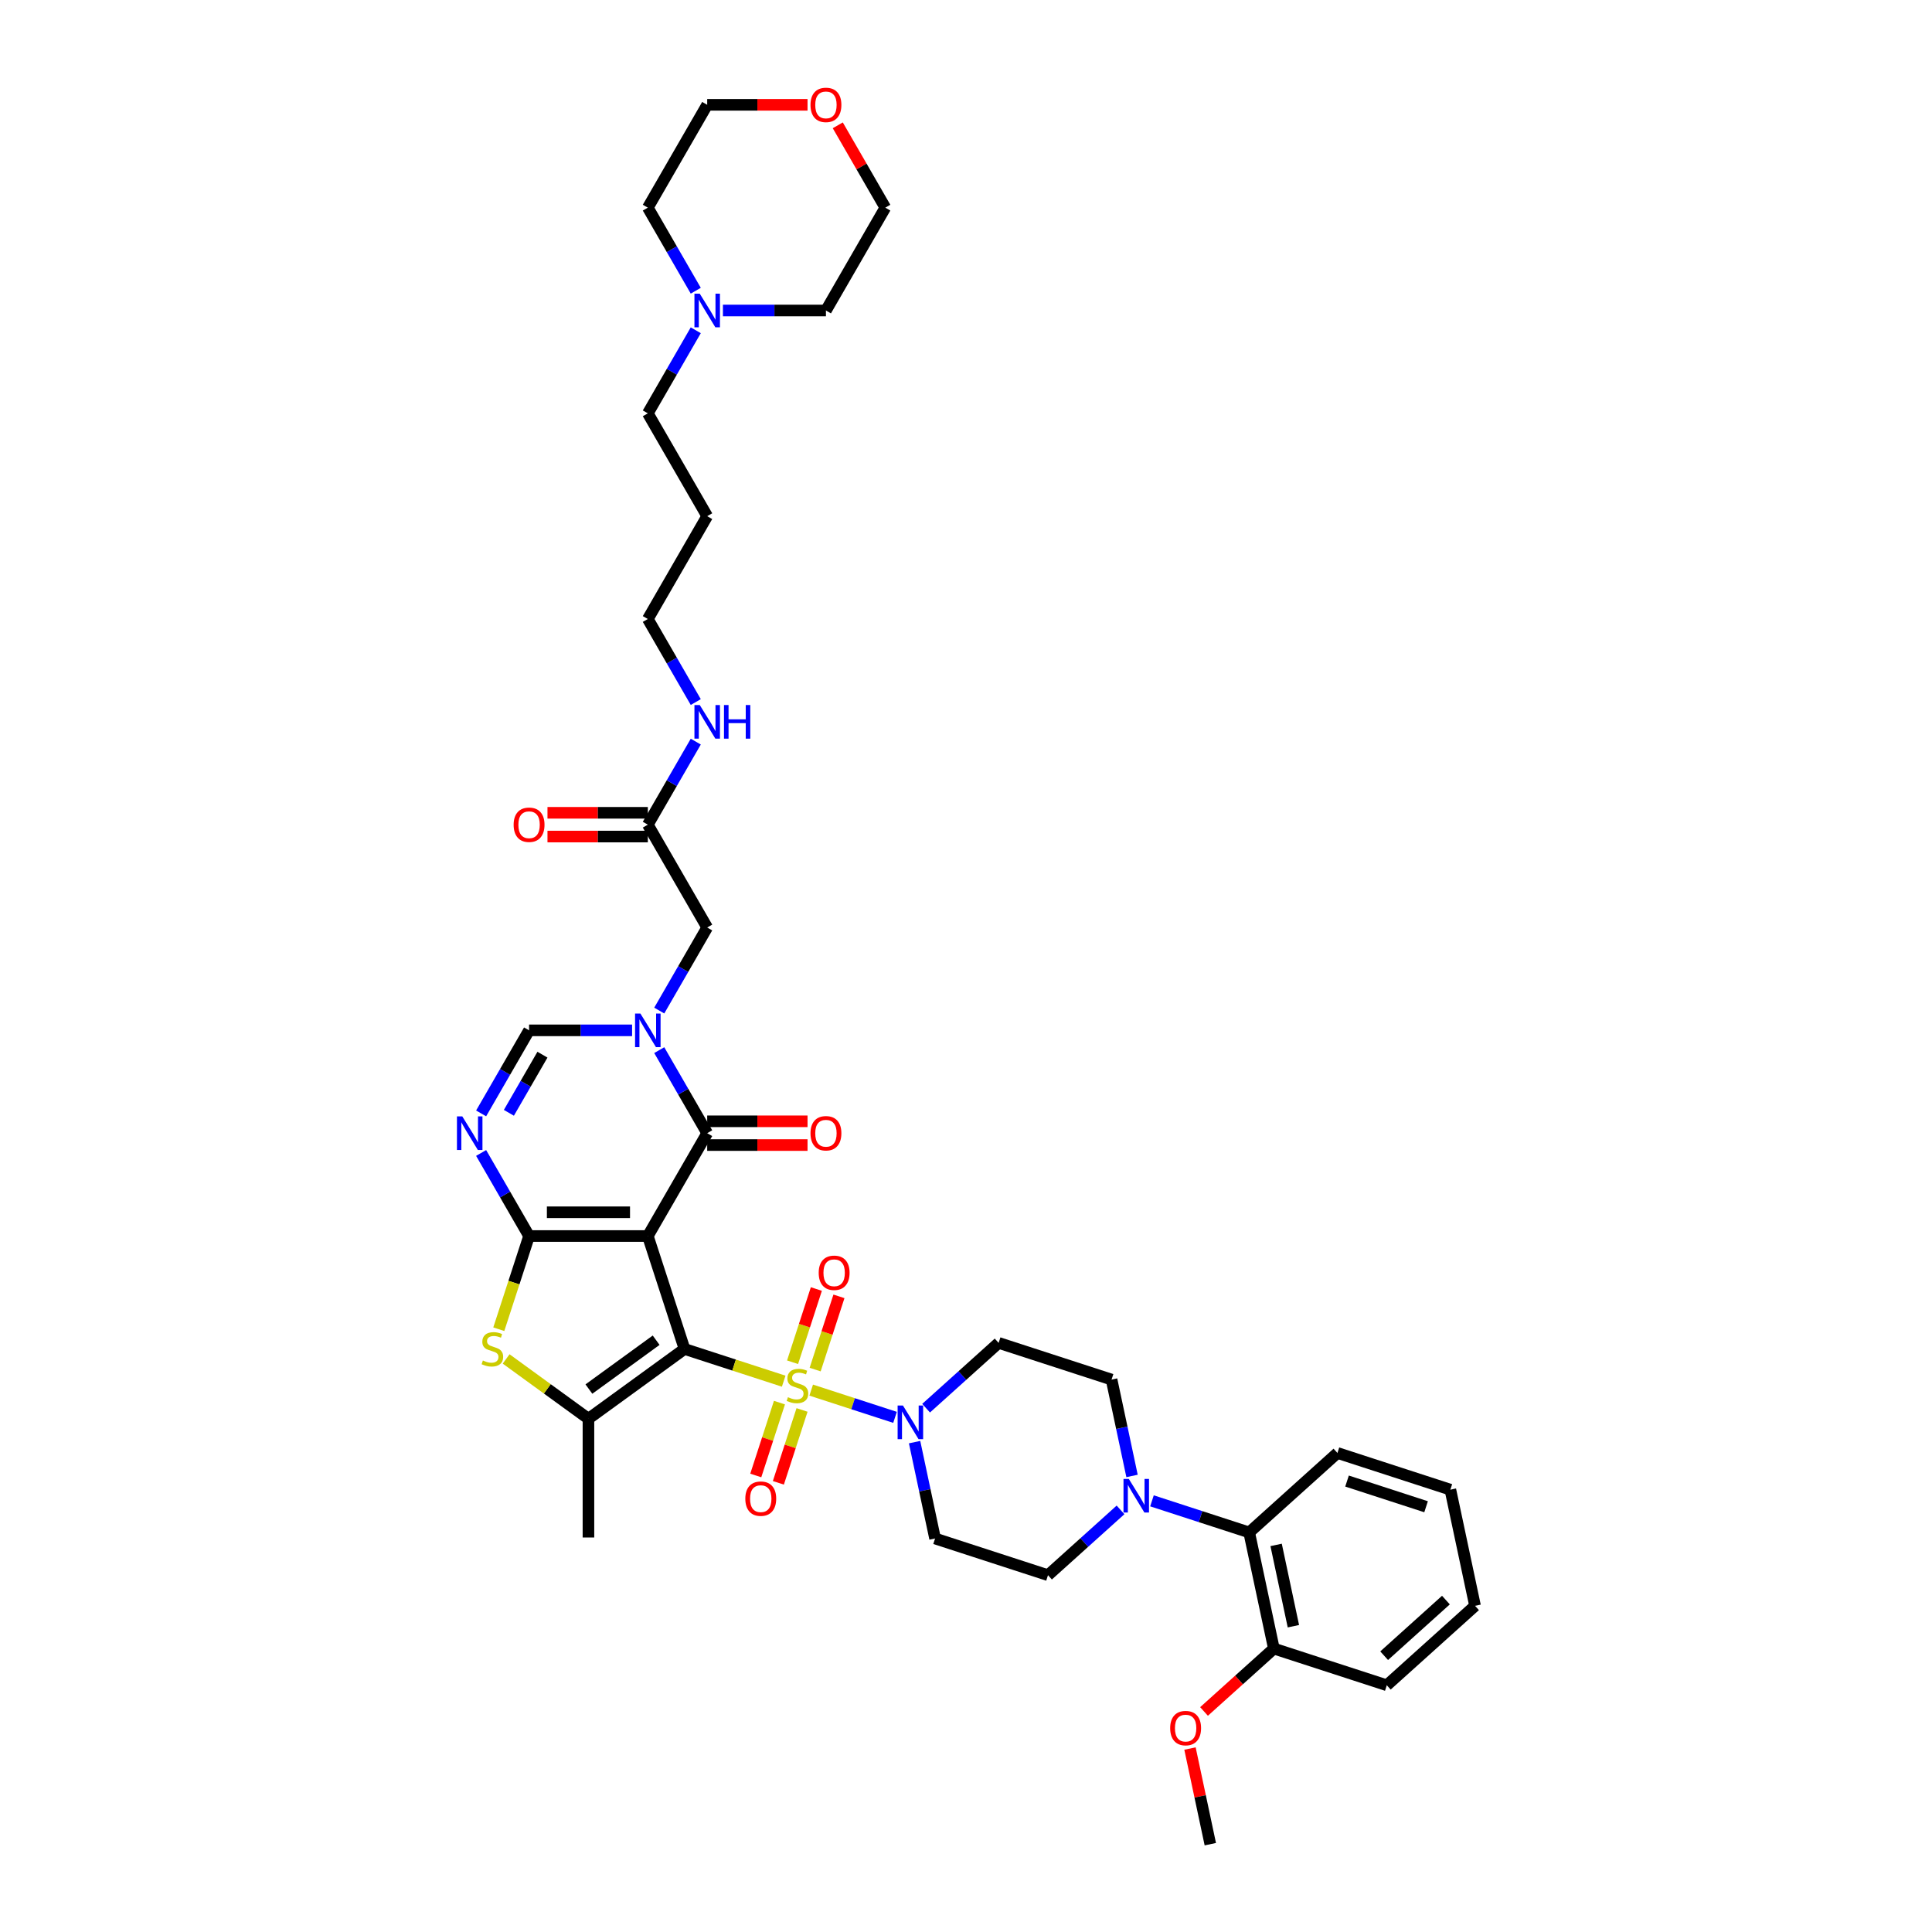 <?xml version='1.0' encoding='iso-8859-1'?>
<svg version='1.1' baseProfile='full'
              xmlns='http://www.w3.org/2000/svg'
                      xmlns:rdkit='http://www.rdkit.org/xml'
                      xmlns:xlink='http://www.w3.org/1999/xlink'
                  xml:space='preserve'
width='1000px' height='1000px' viewBox='0 0 1000 1000'>
<!-- END OF HEADER -->
<rect style='opacity:1.0;fill:#FFFFFF;stroke:none' width='1000' height='1000' x='0' y='0'> </rect>
<path class='bond-0' d='M 354.304,698.217 L 335.312,639.762' style='fill:none;fill-rule:evenodd;stroke:#000000;stroke-width:6px;stroke-linecap:butt;stroke-linejoin:miter;stroke-opacity:1' />
<path class='bond-1' d='M 354.304,698.217 L 379.973,706.557' style='fill:none;fill-rule:evenodd;stroke:#000000;stroke-width:6px;stroke-linecap:butt;stroke-linejoin:miter;stroke-opacity:1' />
<path class='bond-1' d='M 379.973,706.557 L 405.641,714.897' style='fill:none;fill-rule:evenodd;stroke:#CCCC00;stroke-width:6px;stroke-linecap:butt;stroke-linejoin:miter;stroke-opacity:1' />
<path class='bond-5' d='M 354.304,698.217 L 304.58,734.343' style='fill:none;fill-rule:evenodd;stroke:#000000;stroke-width:6px;stroke-linecap:butt;stroke-linejoin:miter;stroke-opacity:1' />
<path class='bond-5' d='M 339.62,693.691 L 304.814,718.979' style='fill:none;fill-rule:evenodd;stroke:#000000;stroke-width:6px;stroke-linecap:butt;stroke-linejoin:miter;stroke-opacity:1' />
<path class='bond-2' d='M 335.312,639.762 L 273.849,639.762' style='fill:none;fill-rule:evenodd;stroke:#000000;stroke-width:6px;stroke-linecap:butt;stroke-linejoin:miter;stroke-opacity:1' />
<path class='bond-2' d='M 326.092,627.47 L 283.069,627.47' style='fill:none;fill-rule:evenodd;stroke:#000000;stroke-width:6px;stroke-linecap:butt;stroke-linejoin:miter;stroke-opacity:1' />
<path class='bond-3' d='M 335.312,639.762 L 366.043,586.535' style='fill:none;fill-rule:evenodd;stroke:#000000;stroke-width:6px;stroke-linecap:butt;stroke-linejoin:miter;stroke-opacity:1' />
<path class='bond-8' d='M 419.876,719.522 L 441.569,726.57' style='fill:none;fill-rule:evenodd;stroke:#CCCC00;stroke-width:6px;stroke-linecap:butt;stroke-linejoin:miter;stroke-opacity:1' />
<path class='bond-8' d='M 441.569,726.57 L 463.262,733.619' style='fill:none;fill-rule:evenodd;stroke:#0000FF;stroke-width:6px;stroke-linecap:butt;stroke-linejoin:miter;stroke-opacity:1' />
<path class='bond-11' d='M 403.442,725.992 L 397.315,744.85' style='fill:none;fill-rule:evenodd;stroke:#CCCC00;stroke-width:6px;stroke-linecap:butt;stroke-linejoin:miter;stroke-opacity:1' />
<path class='bond-11' d='M 397.315,744.85 L 391.188,763.707' style='fill:none;fill-rule:evenodd;stroke:#FF0000;stroke-width:6px;stroke-linecap:butt;stroke-linejoin:miter;stroke-opacity:1' />
<path class='bond-11' d='M 415.133,729.791 L 409.006,748.648' style='fill:none;fill-rule:evenodd;stroke:#CCCC00;stroke-width:6px;stroke-linecap:butt;stroke-linejoin:miter;stroke-opacity:1' />
<path class='bond-11' d='M 409.006,748.648 L 402.879,767.506' style='fill:none;fill-rule:evenodd;stroke:#FF0000;stroke-width:6px;stroke-linecap:butt;stroke-linejoin:miter;stroke-opacity:1' />
<path class='bond-12' d='M 421.923,708.894 L 428.08,689.944' style='fill:none;fill-rule:evenodd;stroke:#CCCC00;stroke-width:6px;stroke-linecap:butt;stroke-linejoin:miter;stroke-opacity:1' />
<path class='bond-12' d='M 428.08,689.944 L 434.237,670.994' style='fill:none;fill-rule:evenodd;stroke:#FF0000;stroke-width:6px;stroke-linecap:butt;stroke-linejoin:miter;stroke-opacity:1' />
<path class='bond-12' d='M 410.232,705.095 L 416.389,686.145' style='fill:none;fill-rule:evenodd;stroke:#CCCC00;stroke-width:6px;stroke-linecap:butt;stroke-linejoin:miter;stroke-opacity:1' />
<path class='bond-12' d='M 416.389,686.145 L 422.546,667.196' style='fill:none;fill-rule:evenodd;stroke:#FF0000;stroke-width:6px;stroke-linecap:butt;stroke-linejoin:miter;stroke-opacity:1' />
<path class='bond-6' d='M 273.849,639.762 L 261.44,618.268' style='fill:none;fill-rule:evenodd;stroke:#000000;stroke-width:6px;stroke-linecap:butt;stroke-linejoin:miter;stroke-opacity:1' />
<path class='bond-6' d='M 261.44,618.268 L 249.03,596.774' style='fill:none;fill-rule:evenodd;stroke:#0000FF;stroke-width:6px;stroke-linecap:butt;stroke-linejoin:miter;stroke-opacity:1' />
<path class='bond-40' d='M 273.849,639.762 L 266.012,663.882' style='fill:none;fill-rule:evenodd;stroke:#000000;stroke-width:6px;stroke-linecap:butt;stroke-linejoin:miter;stroke-opacity:1' />
<path class='bond-40' d='M 266.012,663.882 L 258.175,688.001' style='fill:none;fill-rule:evenodd;stroke:#CCCC00;stroke-width:6px;stroke-linecap:butt;stroke-linejoin:miter;stroke-opacity:1' />
<path class='bond-4' d='M 366.043,586.535 L 353.633,565.04' style='fill:none;fill-rule:evenodd;stroke:#000000;stroke-width:6px;stroke-linecap:butt;stroke-linejoin:miter;stroke-opacity:1' />
<path class='bond-4' d='M 353.633,565.04 L 341.223,543.546' style='fill:none;fill-rule:evenodd;stroke:#0000FF;stroke-width:6px;stroke-linecap:butt;stroke-linejoin:miter;stroke-opacity:1' />
<path class='bond-19' d='M 366.043,592.681 L 392.01,592.681' style='fill:none;fill-rule:evenodd;stroke:#000000;stroke-width:6px;stroke-linecap:butt;stroke-linejoin:miter;stroke-opacity:1' />
<path class='bond-19' d='M 392.01,592.681 L 417.978,592.681' style='fill:none;fill-rule:evenodd;stroke:#FF0000;stroke-width:6px;stroke-linecap:butt;stroke-linejoin:miter;stroke-opacity:1' />
<path class='bond-19' d='M 366.043,580.388 L 392.01,580.388' style='fill:none;fill-rule:evenodd;stroke:#000000;stroke-width:6px;stroke-linecap:butt;stroke-linejoin:miter;stroke-opacity:1' />
<path class='bond-19' d='M 392.01,580.388 L 417.978,580.388' style='fill:none;fill-rule:evenodd;stroke:#FF0000;stroke-width:6px;stroke-linecap:butt;stroke-linejoin:miter;stroke-opacity:1' />
<path class='bond-9' d='M 327.174,533.307 L 300.512,533.307' style='fill:none;fill-rule:evenodd;stroke:#0000FF;stroke-width:6px;stroke-linecap:butt;stroke-linejoin:miter;stroke-opacity:1' />
<path class='bond-9' d='M 300.512,533.307 L 273.849,533.307' style='fill:none;fill-rule:evenodd;stroke:#000000;stroke-width:6px;stroke-linecap:butt;stroke-linejoin:miter;stroke-opacity:1' />
<path class='bond-13' d='M 341.223,523.067 L 353.633,501.573' style='fill:none;fill-rule:evenodd;stroke:#0000FF;stroke-width:6px;stroke-linecap:butt;stroke-linejoin:miter;stroke-opacity:1' />
<path class='bond-13' d='M 353.633,501.573 L 366.043,480.079' style='fill:none;fill-rule:evenodd;stroke:#000000;stroke-width:6px;stroke-linecap:butt;stroke-linejoin:miter;stroke-opacity:1' />
<path class='bond-7' d='M 304.58,734.343 L 283.277,718.865' style='fill:none;fill-rule:evenodd;stroke:#000000;stroke-width:6px;stroke-linecap:butt;stroke-linejoin:miter;stroke-opacity:1' />
<path class='bond-7' d='M 283.277,718.865 L 261.974,703.388' style='fill:none;fill-rule:evenodd;stroke:#CCCC00;stroke-width:6px;stroke-linecap:butt;stroke-linejoin:miter;stroke-opacity:1' />
<path class='bond-26' d='M 304.58,734.343 L 304.58,795.805' style='fill:none;fill-rule:evenodd;stroke:#000000;stroke-width:6px;stroke-linecap:butt;stroke-linejoin:miter;stroke-opacity:1' />
<path class='bond-42' d='M 249.03,576.295 L 261.44,554.801' style='fill:none;fill-rule:evenodd;stroke:#0000FF;stroke-width:6px;stroke-linecap:butt;stroke-linejoin:miter;stroke-opacity:1' />
<path class='bond-42' d='M 261.44,554.801 L 273.849,533.307' style='fill:none;fill-rule:evenodd;stroke:#000000;stroke-width:6px;stroke-linecap:butt;stroke-linejoin:miter;stroke-opacity:1' />
<path class='bond-42' d='M 263.398,575.993 L 272.085,560.947' style='fill:none;fill-rule:evenodd;stroke:#0000FF;stroke-width:6px;stroke-linecap:butt;stroke-linejoin:miter;stroke-opacity:1' />
<path class='bond-42' d='M 272.085,560.947 L 280.772,545.901' style='fill:none;fill-rule:evenodd;stroke:#000000;stroke-width:6px;stroke-linecap:butt;stroke-linejoin:miter;stroke-opacity:1' />
<path class='bond-15' d='M 473.389,746.442 L 478.69,771.382' style='fill:none;fill-rule:evenodd;stroke:#0000FF;stroke-width:6px;stroke-linecap:butt;stroke-linejoin:miter;stroke-opacity:1' />
<path class='bond-15' d='M 478.69,771.382 L 483.991,796.321' style='fill:none;fill-rule:evenodd;stroke:#000000;stroke-width:6px;stroke-linecap:butt;stroke-linejoin:miter;stroke-opacity:1' />
<path class='bond-16' d='M 479.35,728.875 L 498.119,711.976' style='fill:none;fill-rule:evenodd;stroke:#0000FF;stroke-width:6px;stroke-linecap:butt;stroke-linejoin:miter;stroke-opacity:1' />
<path class='bond-16' d='M 498.119,711.976 L 516.888,695.076' style='fill:none;fill-rule:evenodd;stroke:#000000;stroke-width:6px;stroke-linecap:butt;stroke-linejoin:miter;stroke-opacity:1' />
<path class='bond-10' d='M 585.944,763.948 L 580.643,739.009' style='fill:none;fill-rule:evenodd;stroke:#0000FF;stroke-width:6px;stroke-linecap:butt;stroke-linejoin:miter;stroke-opacity:1' />
<path class='bond-10' d='M 580.643,739.009 L 575.342,714.069' style='fill:none;fill-rule:evenodd;stroke:#000000;stroke-width:6px;stroke-linecap:butt;stroke-linejoin:miter;stroke-opacity:1' />
<path class='bond-14' d='M 596.258,776.832 L 621.417,785.006' style='fill:none;fill-rule:evenodd;stroke:#0000FF;stroke-width:6px;stroke-linecap:butt;stroke-linejoin:miter;stroke-opacity:1' />
<path class='bond-14' d='M 621.417,785.006 L 646.575,793.181' style='fill:none;fill-rule:evenodd;stroke:#000000;stroke-width:6px;stroke-linecap:butt;stroke-linejoin:miter;stroke-opacity:1' />
<path class='bond-41' d='M 579.983,781.515 L 561.214,798.415' style='fill:none;fill-rule:evenodd;stroke:#0000FF;stroke-width:6px;stroke-linecap:butt;stroke-linejoin:miter;stroke-opacity:1' />
<path class='bond-41' d='M 561.214,798.415 L 542.445,815.314' style='fill:none;fill-rule:evenodd;stroke:#000000;stroke-width:6px;stroke-linecap:butt;stroke-linejoin:miter;stroke-opacity:1' />
<path class='bond-17' d='M 366.043,480.079 L 335.312,426.851' style='fill:none;fill-rule:evenodd;stroke:#000000;stroke-width:6px;stroke-linecap:butt;stroke-linejoin:miter;stroke-opacity:1' />
<path class='bond-22' d='M 646.575,793.181 L 659.353,853.3' style='fill:none;fill-rule:evenodd;stroke:#000000;stroke-width:6px;stroke-linecap:butt;stroke-linejoin:miter;stroke-opacity:1' />
<path class='bond-22' d='M 660.515,799.643 L 669.46,841.726' style='fill:none;fill-rule:evenodd;stroke:#000000;stroke-width:6px;stroke-linecap:butt;stroke-linejoin:miter;stroke-opacity:1' />
<path class='bond-32' d='M 646.575,793.181 L 692.25,752.055' style='fill:none;fill-rule:evenodd;stroke:#000000;stroke-width:6px;stroke-linecap:butt;stroke-linejoin:miter;stroke-opacity:1' />
<path class='bond-20' d='M 483.991,796.321 L 542.445,815.314' style='fill:none;fill-rule:evenodd;stroke:#000000;stroke-width:6px;stroke-linecap:butt;stroke-linejoin:miter;stroke-opacity:1' />
<path class='bond-21' d='M 516.888,695.076 L 575.342,714.069' style='fill:none;fill-rule:evenodd;stroke:#000000;stroke-width:6px;stroke-linecap:butt;stroke-linejoin:miter;stroke-opacity:1' />
<path class='bond-23' d='M 335.312,420.705 L 309.344,420.705' style='fill:none;fill-rule:evenodd;stroke:#000000;stroke-width:6px;stroke-linecap:butt;stroke-linejoin:miter;stroke-opacity:1' />
<path class='bond-23' d='M 309.344,420.705 L 283.376,420.705' style='fill:none;fill-rule:evenodd;stroke:#FF0000;stroke-width:6px;stroke-linecap:butt;stroke-linejoin:miter;stroke-opacity:1' />
<path class='bond-23' d='M 335.312,432.997 L 309.344,432.997' style='fill:none;fill-rule:evenodd;stroke:#000000;stroke-width:6px;stroke-linecap:butt;stroke-linejoin:miter;stroke-opacity:1' />
<path class='bond-23' d='M 309.344,432.997 L 283.376,432.997' style='fill:none;fill-rule:evenodd;stroke:#FF0000;stroke-width:6px;stroke-linecap:butt;stroke-linejoin:miter;stroke-opacity:1' />
<path class='bond-25' d='M 335.312,426.851 L 347.721,405.357' style='fill:none;fill-rule:evenodd;stroke:#000000;stroke-width:6px;stroke-linecap:butt;stroke-linejoin:miter;stroke-opacity:1' />
<path class='bond-25' d='M 347.721,405.357 L 360.131,383.863' style='fill:none;fill-rule:evenodd;stroke:#0000FF;stroke-width:6px;stroke-linecap:butt;stroke-linejoin:miter;stroke-opacity:1' />
<path class='bond-18' d='M 360.131,170.951 L 347.721,192.445' style='fill:none;fill-rule:evenodd;stroke:#0000FF;stroke-width:6px;stroke-linecap:butt;stroke-linejoin:miter;stroke-opacity:1' />
<path class='bond-18' d='M 347.721,192.445 L 335.312,213.94' style='fill:none;fill-rule:evenodd;stroke:#000000;stroke-width:6px;stroke-linecap:butt;stroke-linejoin:miter;stroke-opacity:1' />
<path class='bond-30' d='M 360.131,150.472 L 347.721,128.978' style='fill:none;fill-rule:evenodd;stroke:#0000FF;stroke-width:6px;stroke-linecap:butt;stroke-linejoin:miter;stroke-opacity:1' />
<path class='bond-30' d='M 347.721,128.978 L 335.312,107.484' style='fill:none;fill-rule:evenodd;stroke:#000000;stroke-width:6px;stroke-linecap:butt;stroke-linejoin:miter;stroke-opacity:1' />
<path class='bond-31' d='M 374.18,160.712 L 400.843,160.712' style='fill:none;fill-rule:evenodd;stroke:#0000FF;stroke-width:6px;stroke-linecap:butt;stroke-linejoin:miter;stroke-opacity:1' />
<path class='bond-31' d='M 400.843,160.712 L 427.505,160.712' style='fill:none;fill-rule:evenodd;stroke:#000000;stroke-width:6px;stroke-linecap:butt;stroke-linejoin:miter;stroke-opacity:1' />
<path class='bond-27' d='M 659.353,853.3 L 641.279,869.574' style='fill:none;fill-rule:evenodd;stroke:#000000;stroke-width:6px;stroke-linecap:butt;stroke-linejoin:miter;stroke-opacity:1' />
<path class='bond-27' d='M 641.279,869.574 L 623.205,885.848' style='fill:none;fill-rule:evenodd;stroke:#FF0000;stroke-width:6px;stroke-linecap:butt;stroke-linejoin:miter;stroke-opacity:1' />
<path class='bond-36' d='M 659.353,853.3 L 717.808,872.293' style='fill:none;fill-rule:evenodd;stroke:#000000;stroke-width:6px;stroke-linecap:butt;stroke-linejoin:miter;stroke-opacity:1' />
<path class='bond-24' d='M 433.63,64.864 L 445.933,86.174' style='fill:none;fill-rule:evenodd;stroke:#FF0000;stroke-width:6px;stroke-linecap:butt;stroke-linejoin:miter;stroke-opacity:1' />
<path class='bond-24' d='M 445.933,86.174 L 458.236,107.484' style='fill:none;fill-rule:evenodd;stroke:#000000;stroke-width:6px;stroke-linecap:butt;stroke-linejoin:miter;stroke-opacity:1' />
<path class='bond-44' d='M 417.978,54.256 L 392.01,54.256' style='fill:none;fill-rule:evenodd;stroke:#FF0000;stroke-width:6px;stroke-linecap:butt;stroke-linejoin:miter;stroke-opacity:1' />
<path class='bond-44' d='M 392.01,54.256 L 366.043,54.256' style='fill:none;fill-rule:evenodd;stroke:#000000;stroke-width:6px;stroke-linecap:butt;stroke-linejoin:miter;stroke-opacity:1' />
<path class='bond-33' d='M 360.131,363.384 L 347.721,341.889' style='fill:none;fill-rule:evenodd;stroke:#0000FF;stroke-width:6px;stroke-linecap:butt;stroke-linejoin:miter;stroke-opacity:1' />
<path class='bond-33' d='M 347.721,341.889 L 335.312,320.395' style='fill:none;fill-rule:evenodd;stroke:#000000;stroke-width:6px;stroke-linecap:butt;stroke-linejoin:miter;stroke-opacity:1' />
<path class='bond-37' d='M 615.933,905.035 L 621.195,929.79' style='fill:none;fill-rule:evenodd;stroke:#FF0000;stroke-width:6px;stroke-linecap:butt;stroke-linejoin:miter;stroke-opacity:1' />
<path class='bond-37' d='M 621.195,929.79 L 626.457,954.545' style='fill:none;fill-rule:evenodd;stroke:#000000;stroke-width:6px;stroke-linecap:butt;stroke-linejoin:miter;stroke-opacity:1' />
<path class='bond-28' d='M 335.312,213.94 L 366.043,267.167' style='fill:none;fill-rule:evenodd;stroke:#000000;stroke-width:6px;stroke-linecap:butt;stroke-linejoin:miter;stroke-opacity:1' />
<path class='bond-29' d='M 366.043,267.167 L 335.312,320.395' style='fill:none;fill-rule:evenodd;stroke:#000000;stroke-width:6px;stroke-linecap:butt;stroke-linejoin:miter;stroke-opacity:1' />
<path class='bond-34' d='M 335.312,107.484 L 366.043,54.256' style='fill:none;fill-rule:evenodd;stroke:#000000;stroke-width:6px;stroke-linecap:butt;stroke-linejoin:miter;stroke-opacity:1' />
<path class='bond-35' d='M 427.505,160.712 L 458.236,107.484' style='fill:none;fill-rule:evenodd;stroke:#000000;stroke-width:6px;stroke-linecap:butt;stroke-linejoin:miter;stroke-opacity:1' />
<path class='bond-38' d='M 692.25,752.055 L 750.704,771.048' style='fill:none;fill-rule:evenodd;stroke:#000000;stroke-width:6px;stroke-linecap:butt;stroke-linejoin:miter;stroke-opacity:1' />
<path class='bond-38' d='M 697.22,766.594 L 738.137,779.889' style='fill:none;fill-rule:evenodd;stroke:#000000;stroke-width:6px;stroke-linecap:butt;stroke-linejoin:miter;stroke-opacity:1' />
<path class='bond-43' d='M 717.808,872.293 L 763.483,831.167' style='fill:none;fill-rule:evenodd;stroke:#000000;stroke-width:6px;stroke-linecap:butt;stroke-linejoin:miter;stroke-opacity:1' />
<path class='bond-43' d='M 716.434,856.989 L 748.406,828.201' style='fill:none;fill-rule:evenodd;stroke:#000000;stroke-width:6px;stroke-linecap:butt;stroke-linejoin:miter;stroke-opacity:1' />
<path class='bond-39' d='M 750.704,771.048 L 763.483,831.167' style='fill:none;fill-rule:evenodd;stroke:#000000;stroke-width:6px;stroke-linecap:butt;stroke-linejoin:miter;stroke-opacity:1' />
<path  class='atom-2' d='M 407.841 723.184
Q 408.038 723.257, 408.849 723.601
Q 409.661 723.946, 410.546 724.167
Q 411.455 724.364, 412.341 724.364
Q 413.988 724.364, 414.947 723.577
Q 415.905 722.766, 415.905 721.364
Q 415.905 720.405, 415.414 719.815
Q 414.947 719.225, 414.209 718.906
Q 413.471 718.586, 412.242 718.217
Q 410.693 717.75, 409.759 717.308
Q 408.849 716.865, 408.186 715.931
Q 407.546 714.997, 407.546 713.423
Q 407.546 711.235, 409.022 709.883
Q 410.521 708.531, 413.471 708.531
Q 415.487 708.531, 417.774 709.49
L 417.208 711.383
Q 415.119 710.522, 413.545 710.522
Q 411.849 710.522, 410.915 711.235
Q 409.98 711.924, 410.005 713.128
Q 410.005 714.063, 410.472 714.628
Q 410.964 715.193, 411.652 715.513
Q 412.365 715.833, 413.545 716.201
Q 415.119 716.693, 416.053 717.185
Q 416.987 717.676, 417.651 718.684
Q 418.339 719.668, 418.339 721.364
Q 418.339 723.774, 416.717 725.077
Q 415.119 726.355, 412.439 726.355
Q 410.89 726.355, 409.71 726.011
Q 408.554 725.691, 407.178 725.126
L 407.841 723.184
' fill='#CCCC00'/>
<path  class='atom-5' d='M 331.464 524.604
L 337.168 533.823
Q 337.733 534.733, 338.643 536.38
Q 339.552 538.027, 339.602 538.125
L 339.602 524.604
L 341.913 524.604
L 341.913 542.01
L 339.528 542.01
L 333.406 531.93
Q 332.693 530.75, 331.931 529.398
Q 331.194 528.046, 330.972 527.628
L 330.972 542.01
L 328.71 542.01
L 328.71 524.604
L 331.464 524.604
' fill='#0000FF'/>
<path  class='atom-7' d='M 239.271 577.832
L 244.974 587.051
Q 245.54 587.961, 246.449 589.608
Q 247.359 591.255, 247.408 591.353
L 247.408 577.832
L 249.719 577.832
L 249.719 595.238
L 247.334 595.238
L 241.213 585.158
Q 240.5 583.978, 239.738 582.626
Q 239 581.273, 238.779 580.855
L 238.779 595.238
L 236.517 595.238
L 236.517 577.832
L 239.271 577.832
' fill='#0000FF'/>
<path  class='atom-8' d='M 249.939 704.191
Q 250.136 704.264, 250.947 704.609
Q 251.759 704.953, 252.644 705.174
Q 253.553 705.371, 254.438 705.371
Q 256.086 705.371, 257.044 704.584
Q 258.003 703.773, 258.003 702.371
Q 258.003 701.413, 257.512 700.823
Q 257.044 700.232, 256.307 699.913
Q 255.569 699.593, 254.34 699.224
Q 252.791 698.757, 251.857 698.315
Q 250.947 697.872, 250.284 696.938
Q 249.644 696.004, 249.644 694.43
Q 249.644 692.242, 251.12 690.89
Q 252.619 689.538, 255.569 689.538
Q 257.585 689.538, 259.872 690.497
L 259.306 692.39
Q 257.217 691.529, 255.643 691.529
Q 253.947 691.529, 253.013 692.242
Q 252.078 692.931, 252.103 694.135
Q 252.103 695.07, 252.57 695.635
Q 253.062 696.201, 253.75 696.52
Q 254.463 696.84, 255.643 697.209
Q 257.217 697.7, 258.151 698.192
Q 259.085 698.684, 259.749 699.692
Q 260.437 700.675, 260.437 702.371
Q 260.437 704.781, 258.815 706.084
Q 257.217 707.362, 254.537 707.362
Q 252.988 707.362, 251.808 707.018
Q 250.652 706.698, 249.276 706.133
L 249.939 704.191
' fill='#CCCC00'/>
<path  class='atom-9' d='M 467.365 727.499
L 473.069 736.719
Q 473.634 737.628, 474.544 739.275
Q 475.453 740.923, 475.503 741.021
L 475.503 727.499
L 477.814 727.499
L 477.814 744.905
L 475.429 744.905
L 469.307 734.826
Q 468.594 733.645, 467.832 732.293
Q 467.095 730.941, 466.873 730.523
L 466.873 744.905
L 464.611 744.905
L 464.611 727.499
L 467.365 727.499
' fill='#0000FF'/>
<path  class='atom-11' d='M 584.273 765.485
L 589.977 774.704
Q 590.542 775.614, 591.452 777.261
Q 592.362 778.908, 592.411 779.007
L 592.411 765.485
L 594.722 765.485
L 594.722 782.891
L 592.337 782.891
L 586.215 772.811
Q 585.502 771.631, 584.74 770.279
Q 584.003 768.927, 583.781 768.509
L 583.781 782.891
L 581.52 782.891
L 581.52 765.485
L 584.273 765.485
' fill='#0000FF'/>
<path  class='atom-12' d='M 385.776 775.713
Q 385.776 771.533, 387.841 769.198
Q 389.906 766.862, 393.766 766.862
Q 397.625 766.862, 399.691 769.198
Q 401.756 771.533, 401.756 775.713
Q 401.756 779.941, 399.666 782.351
Q 397.576 784.735, 393.766 784.735
Q 389.93 784.735, 387.841 782.351
Q 385.776 779.966, 385.776 775.713
M 393.766 782.768
Q 396.421 782.768, 397.847 780.998
Q 399.297 779.204, 399.297 775.713
Q 399.297 772.295, 397.847 770.574
Q 396.421 768.829, 393.766 768.829
Q 391.11 768.829, 389.66 770.55
Q 388.234 772.271, 388.234 775.713
Q 388.234 779.228, 389.66 780.998
Q 391.11 782.768, 393.766 782.768
' fill='#FF0000'/>
<path  class='atom-13' d='M 423.761 658.804
Q 423.761 654.625, 425.826 652.289
Q 427.892 649.954, 431.751 649.954
Q 435.611 649.954, 437.676 652.289
Q 439.741 654.625, 439.741 658.804
Q 439.741 663.033, 437.652 665.442
Q 435.562 667.827, 431.751 667.827
Q 427.916 667.827, 425.826 665.442
Q 423.761 663.058, 423.761 658.804
M 431.751 665.86
Q 434.407 665.86, 435.832 664.09
Q 437.283 662.296, 437.283 658.804
Q 437.283 655.387, 435.832 653.666
Q 434.407 651.921, 431.751 651.921
Q 429.096 651.921, 427.646 653.642
Q 426.22 655.363, 426.22 658.804
Q 426.22 662.32, 427.646 664.09
Q 429.096 665.86, 431.751 665.86
' fill='#FF0000'/>
<path  class='atom-19' d='M 362.195 152.009
L 367.899 161.228
Q 368.464 162.138, 369.374 163.785
Q 370.284 165.432, 370.333 165.53
L 370.333 152.009
L 372.644 152.009
L 372.644 169.415
L 370.259 169.415
L 364.137 159.335
Q 363.424 158.155, 362.662 156.803
Q 361.925 155.45, 361.703 155.033
L 361.703 169.415
L 359.442 169.415
L 359.442 152.009
L 362.195 152.009
' fill='#0000FF'/>
<path  class='atom-20' d='M 419.515 586.584
Q 419.515 582.404, 421.58 580.069
Q 423.645 577.733, 427.505 577.733
Q 431.365 577.733, 433.43 580.069
Q 435.495 582.404, 435.495 586.584
Q 435.495 590.812, 433.405 593.222
Q 431.316 595.606, 427.505 595.606
Q 423.67 595.606, 421.58 593.222
Q 419.515 590.837, 419.515 586.584
M 427.505 593.64
Q 430.16 593.64, 431.586 591.869
Q 433.036 590.075, 433.036 586.584
Q 433.036 583.166, 431.586 581.446
Q 430.16 579.7, 427.505 579.7
Q 424.85 579.7, 423.399 581.421
Q 421.973 583.142, 421.973 586.584
Q 421.973 590.099, 423.399 591.869
Q 424.85 593.64, 427.505 593.64
' fill='#FF0000'/>
<path  class='atom-24' d='M 265.859 426.9
Q 265.859 422.721, 267.924 420.385
Q 269.989 418.05, 273.849 418.05
Q 277.709 418.05, 279.774 420.385
Q 281.839 422.721, 281.839 426.9
Q 281.839 431.129, 279.75 433.538
Q 277.66 435.923, 273.849 435.923
Q 270.014 435.923, 267.924 433.538
Q 265.859 431.153, 265.859 426.9
M 273.849 433.956
Q 276.504 433.956, 277.93 432.186
Q 279.381 430.391, 279.381 426.9
Q 279.381 423.483, 277.93 421.762
Q 276.504 420.016, 273.849 420.016
Q 271.194 420.016, 269.744 421.737
Q 268.318 423.458, 268.318 426.9
Q 268.318 430.416, 269.744 432.186
Q 271.194 433.956, 273.849 433.956
' fill='#FF0000'/>
<path  class='atom-25' d='M 419.515 54.305
Q 419.515 50.126, 421.58 47.79
Q 423.645 45.455, 427.505 45.455
Q 431.365 45.455, 433.43 47.79
Q 435.495 50.126, 435.495 54.305
Q 435.495 58.534, 433.405 60.943
Q 431.316 63.328, 427.505 63.328
Q 423.67 63.328, 421.58 60.943
Q 419.515 58.558, 419.515 54.305
M 427.505 61.361
Q 430.16 61.361, 431.586 59.591
Q 433.036 57.796, 433.036 54.305
Q 433.036 50.888, 431.586 49.167
Q 430.16 47.421, 427.505 47.421
Q 424.85 47.421, 423.399 49.142
Q 421.973 50.863, 421.973 54.305
Q 421.973 57.821, 423.399 59.591
Q 424.85 61.361, 427.505 61.361
' fill='#FF0000'/>
<path  class='atom-26' d='M 362.195 364.92
L 367.899 374.139
Q 368.464 375.049, 369.374 376.696
Q 370.284 378.343, 370.333 378.442
L 370.333 364.92
L 372.644 364.92
L 372.644 382.326
L 370.259 382.326
L 364.137 372.246
Q 363.424 371.066, 362.662 369.714
Q 361.925 368.362, 361.703 367.944
L 361.703 382.326
L 359.442 382.326
L 359.442 364.92
L 362.195 364.92
' fill='#0000FF'/>
<path  class='atom-26' d='M 374.733 364.92
L 377.094 364.92
L 377.094 372.32
L 385.993 372.32
L 385.993 364.92
L 388.353 364.92
L 388.353 382.326
L 385.993 382.326
L 385.993 374.287
L 377.094 374.287
L 377.094 382.326
L 374.733 382.326
L 374.733 364.92
' fill='#0000FF'/>
<path  class='atom-28' d='M 605.688 894.475
Q 605.688 890.296, 607.753 887.96
Q 609.818 885.625, 613.678 885.625
Q 617.538 885.625, 619.603 887.96
Q 621.668 890.296, 621.668 894.475
Q 621.668 898.704, 619.578 901.113
Q 617.489 903.498, 613.678 903.498
Q 609.843 903.498, 607.753 901.113
Q 605.688 898.729, 605.688 894.475
M 613.678 901.531
Q 616.333 901.531, 617.759 899.761
Q 619.21 897.967, 619.21 894.475
Q 619.21 891.058, 617.759 889.337
Q 616.333 887.592, 613.678 887.592
Q 611.023 887.592, 609.572 889.313
Q 608.147 891.034, 608.147 894.475
Q 608.147 897.991, 609.572 899.761
Q 611.023 901.531, 613.678 901.531
' fill='#FF0000'/>
</svg>
